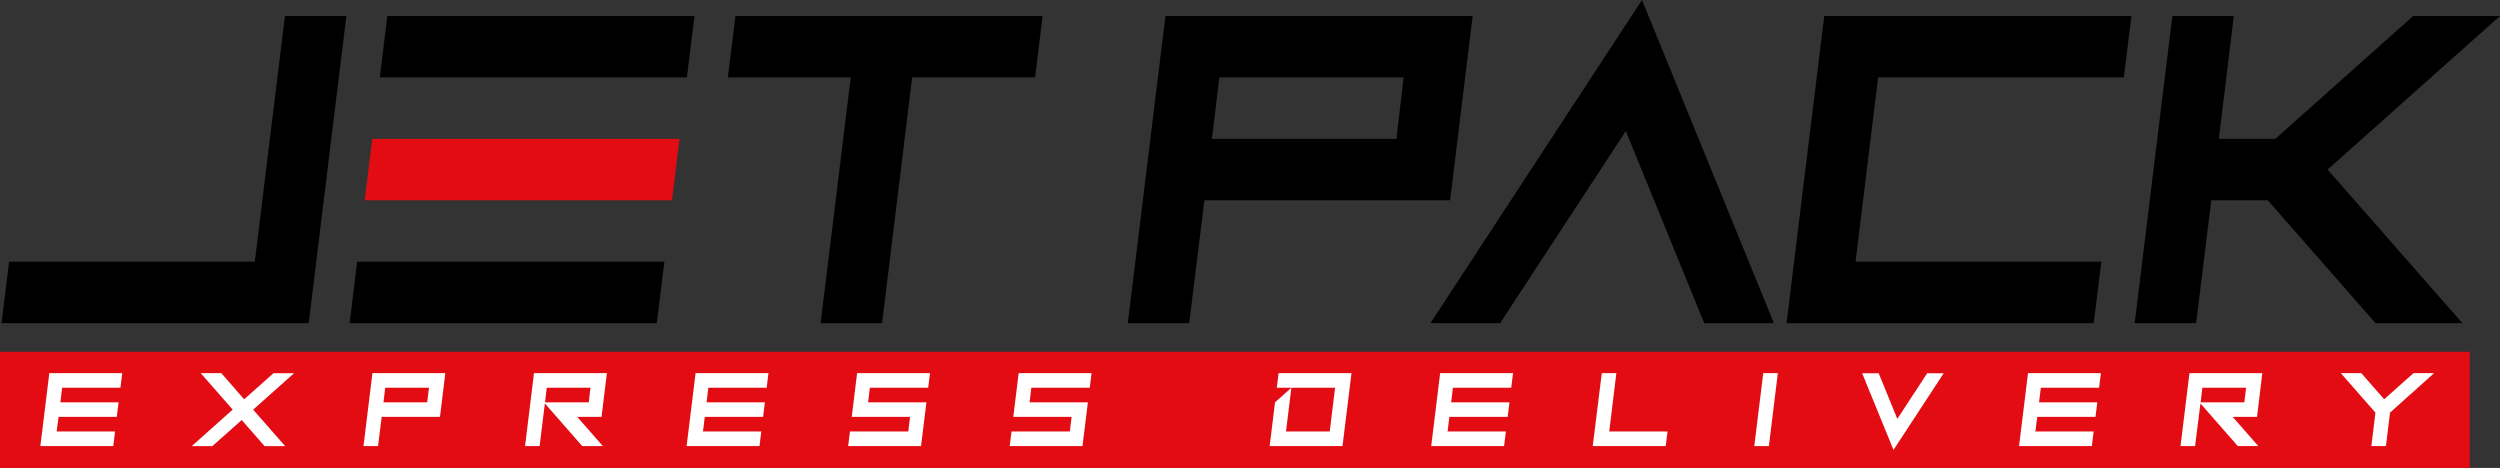 <svg id="Calque_1" data-name="Calque 1" xmlns="http://www.w3.org/2000/svg" viewBox="0 0 766.92 143.55"><rect x="0" y="0" width="766.92" height="143.55" fill="#333333" stroke="none"/><defs><style>.cls-1{fill:none;}.cls-2{fill:#e30c13;}.cls-3{fill:#fff;}</style></defs><polygon class="cls-1" points="371.79 42.59 428.33 42.59 430.59 23.75 374.05 23.75 371.79 42.59"/><polygon points="78.17 80.28 2.79 80.28 0.47 99.13 94.7 99.13 106.25 4.9 87.41 4.9 78.17 80.28"/><polygon points="116.51 23.75 116.58 23.75 124.75 23.75 210.72 23.75 213.05 4.9 118.82 4.9 116.51 23.75"/><polygon points="223.29 23.75 260.98 23.75 251.74 99.13 270.59 99.13 279.82 23.75 317.52 23.75 319.84 4.9 225.61 4.9 223.29 23.75"/><path d="M493.38,198.88H399.15l-11.56,94.23h18.85l4.65-37.7h75.38ZM470,236.57H413.41l2.26-18.85h56.54Z" transform="translate(-41.62 -193.98)"/><polygon points="438.82 99.13 460.18 99.13 498.75 40.2 522.81 99.13 544.17 99.13 503.71 0 438.82 99.13"/><polygon points="548.06 99.13 642.29 99.13 644.62 80.28 569.23 80.28 576.14 23.75 651.52 23.75 653.85 4.9 559.62 4.9 548.06 99.13"/><polygon points="766.92 4.9 740.29 4.9 698.01 42.59 680.67 42.59 685.26 4.9 666.41 4.9 654.86 99.13 673.7 99.13 678.35 61.44 695.69 61.44 728.73 99.13 755.37 99.13 714.03 52.01 766.92 4.9"/><polygon class="cls-2" points="132.24 61.44 206.14 61.44 208.46 42.59 124.75 42.59 114.24 42.59 114.19 42.59 111.88 61.44 130.75 61.44 132.24 61.44"/><polygon points="109.57 80.28 107.26 99.13 201.49 99.13 203.81 80.28 132.24 80.28 128.43 80.28 109.57 80.28"/><rect class="cls-2" y="107.93" width="757.64" height="35.62"/><path class="cls-3" d="M59,326.34H76.92l-.55,4.47H54l2.75-22.36H79.12l-.56,4.47H60.68l-.54,4.48H78l-.55,4.47H59.59Z" transform="translate(-41.62 -193.98)"/><path class="cls-3" d="M116.51,316.47l9-8h6.32l-12.55,11.18,9.81,11.18h-6.32l-7-8-9,8h-6.32L113,319.63l-9.81-11.18h6.33Z" transform="translate(-41.62 -193.98)"/><path class="cls-3" d="M155.87,308.45h22.36l-1.64,13.42H158.71l-1.11,8.94h-4.47Zm3.92,4.47-.53,4.48h13.41l.54-4.48Z" transform="translate(-41.62 -193.98)"/><path class="cls-3" d="M208.77,317.75l-1.61,13.06h-4.47l2.74-22.36h22.36l-1.64,13.42H218.7l7.84,8.94h-6.32Zm.58-4.83-.53,4.48h13.41l.54-4.48Z" transform="translate(-41.62 -193.98)"/><path class="cls-3" d="M257.27,326.34h17.89l-.55,4.47H252.25L255,308.45h22.36l-.55,4.47H258.91l-.53,4.48h17.88l-.55,4.47H257.82Z" transform="translate(-41.62 -193.98)"/><path class="cls-3" d="M301.81,330.81l.55-4.47h17.89l.55-4.47H302.91l1.64-13.42h22.36l-.55,4.47H308.47l-.54,4.48h17.89l-1.65,13.41Z" transform="translate(-41.62 -193.98)"/><path class="cls-3" d="M351.37,330.81l.55-4.47h17.89l.55-4.47H352.47l1.64-13.42h22.36l-.55,4.47H358l-.54,4.48h17.89l-1.65,13.41Z" transform="translate(-41.62 -193.98)"/><path class="cls-3" d="M437.77,312.92H433.3l.55-4.47h22.36l-2.75,22.36H431.11l1.65-13.41Zm0,0-1.64,13.42h13.41l1.64-13.42Z" transform="translate(-41.62 -193.98)"/><path class="cls-3" d="M485.69,326.34h17.89l-.56,4.47H480.67l2.74-22.36h22.36l-.55,4.47H487.33l-.54,4.48h17.89l-.55,4.47H486.24Z" transform="translate(-41.62 -193.98)"/><path class="cls-3" d="M533,308.45h4.47l-2.19,17.89h17.88l-.55,4.47H530.22Z" transform="translate(-41.62 -193.98)"/><path class="cls-3" d="M584.26,330.81h-4.48l2.75-22.36H587Z" transform="translate(-41.62 -193.98)"/><path class="cls-3" d="M622.49,332l-9.62-23.52h5.07l5.72,14,9.16-14h5.06Z" transform="translate(-41.62 -193.98)"/><path class="cls-3" d="M666,326.34h17.88l-.55,4.47H661l2.75-22.36h22.36l-.56,4.47H667.68l-.54,4.48H685l-.55,4.47H666.59Z" transform="translate(-41.62 -193.98)"/><path class="cls-3" d="M716.65,317.75,715,330.81h-4.47l2.75-22.36h22.35L734,321.87h-7.46l7.84,8.94H728.1Zm.59-4.83-.54,4.48h13.41l.54-4.48Z" transform="translate(-41.62 -193.98)"/><path class="cls-3" d="M770.33,320.56l-10.62-12.11H766l7,8,9-8h6.32L774.8,320.56l-1.25,10.25h-4.47Z" transform="translate(-41.62 -193.98)"/></svg>